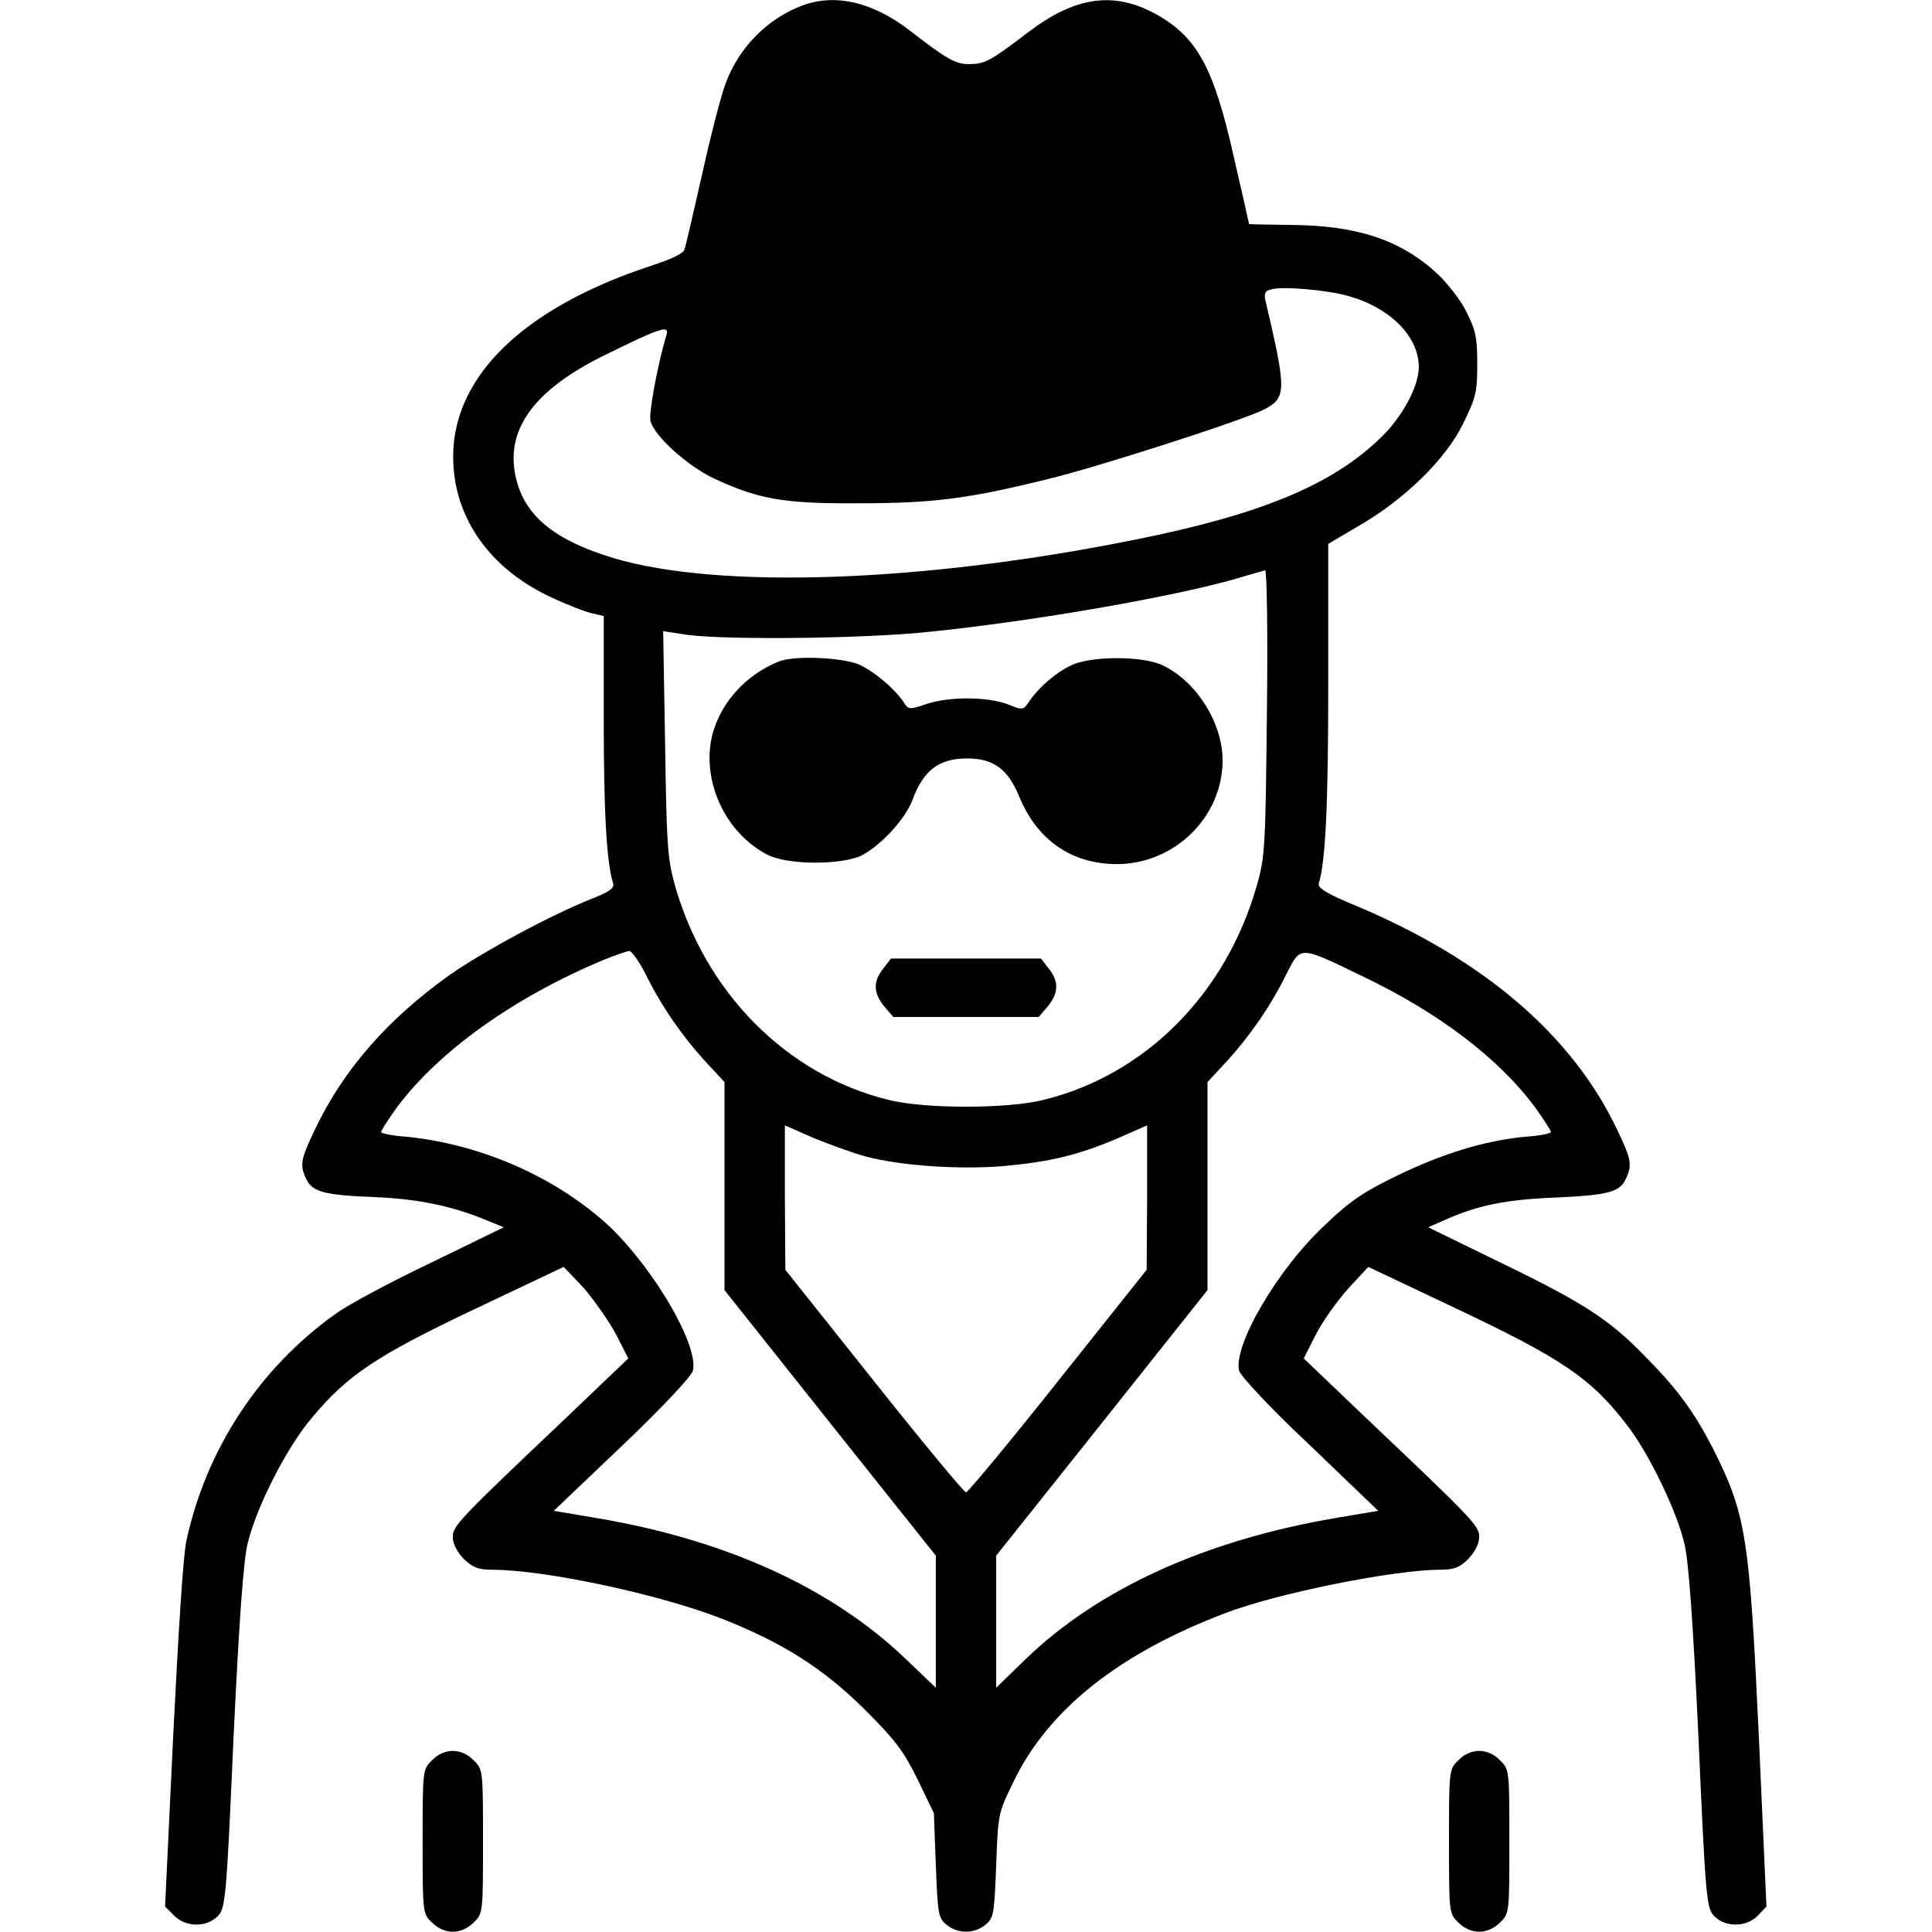 <?xml version="1.0" encoding="UTF-8"?>
<svg xmlns="http://www.w3.org/2000/svg" xmlns:xlink="http://www.w3.org/1999/xlink" width="16px" height="16px" viewBox="0 0 16 16" version="1.1">
    <g id="surface1">
        <path style=" stroke:none;fill-rule:nonzero;fill:rgb(0%,0%,0%);fill-opacity:1;" d="M 6.652 0.043 C 6.363 0.148 6.117 0.391 6.008 0.695 C 5.973 0.785 5.887 1.117 5.816 1.438 C 5.742 1.758 5.68 2.039 5.668 2.066 C 5.664 2.098 5.555 2.148 5.398 2.199 C 4.398 2.527 3.82 3.051 3.758 3.672 C 3.711 4.207 4.004 4.68 4.547 4.938 C 4.684 5.004 4.844 5.066 4.898 5.078 L 5 5.102 L 5 5.961 C 5 6.723 5.023 7.145 5.078 7.316 C 5.09 7.352 5.051 7.383 4.914 7.438 C 4.574 7.57 4.004 7.879 3.73 8.07 C 3.211 8.438 2.844 8.859 2.609 9.352 C 2.492 9.598 2.48 9.645 2.535 9.762 C 2.586 9.871 2.684 9.898 3.109 9.914 C 3.477 9.93 3.762 9.992 4.047 10.113 L 4.172 10.164 L 3.57 10.457 C 3.234 10.617 2.875 10.809 2.77 10.887 C 2.145 11.336 1.707 12.004 1.543 12.762 C 1.516 12.895 1.477 13.516 1.434 14.383 L 1.367 15.789 L 1.441 15.863 C 1.535 15.961 1.711 15.965 1.805 15.867 C 1.867 15.801 1.875 15.727 1.934 14.391 C 1.98 13.422 2.016 12.922 2.051 12.781 C 2.125 12.477 2.375 11.984 2.586 11.738 C 2.875 11.391 3.117 11.227 3.934 10.84 L 4.668 10.492 L 4.836 10.668 C 4.922 10.77 5.043 10.941 5.102 11.051 L 5.203 11.25 L 4.688 11.742 C 3.789 12.594 3.75 12.637 3.75 12.73 C 3.75 12.785 3.785 12.852 3.84 12.91 C 3.914 12.98 3.961 13 4.074 13 C 4.512 13 5.461 13.203 5.98 13.406 C 6.477 13.602 6.812 13.812 7.16 14.156 C 7.414 14.41 7.48 14.496 7.598 14.734 L 7.734 15.016 L 7.75 15.445 C 7.766 15.855 7.77 15.883 7.84 15.941 C 7.934 16.016 8.066 16.016 8.16 15.941 C 8.23 15.883 8.234 15.855 8.25 15.445 C 8.266 15.016 8.266 15.016 8.398 14.746 C 8.688 14.152 9.273 13.691 10.148 13.359 C 10.574 13.195 11.547 13 11.922 13 C 12.039 13 12.086 12.984 12.16 12.91 C 12.215 12.852 12.25 12.785 12.25 12.73 C 12.25 12.637 12.211 12.594 11.312 11.742 L 10.797 11.25 L 10.902 11.043 C 10.961 10.93 11.086 10.758 11.172 10.664 L 11.332 10.492 L 12.016 10.816 C 12.945 11.254 13.18 11.414 13.488 11.82 C 13.664 12.055 13.883 12.508 13.949 12.781 C 13.984 12.922 14.02 13.41 14.066 14.391 C 14.125 15.727 14.133 15.801 14.195 15.867 C 14.289 15.965 14.465 15.961 14.559 15.863 L 14.629 15.789 L 14.566 14.383 C 14.488 12.715 14.461 12.539 14.18 11.984 C 14.035 11.703 13.895 11.508 13.648 11.258 C 13.344 10.938 13.129 10.797 12.453 10.469 L 11.828 10.164 L 11.977 10.098 C 12.246 9.98 12.477 9.934 12.875 9.918 C 13.312 9.898 13.414 9.875 13.465 9.762 C 13.52 9.645 13.508 9.598 13.391 9.352 C 13.02 8.574 12.289 7.945 11.227 7.5 C 10.98 7.398 10.91 7.352 10.922 7.316 C 10.977 7.133 11 6.68 11 5.664 L 11 4.504 L 11.258 4.352 C 11.629 4.137 11.973 3.805 12.117 3.508 C 12.223 3.293 12.234 3.246 12.234 3.02 C 12.234 2.805 12.223 2.738 12.148 2.59 C 12.102 2.492 11.992 2.352 11.91 2.273 C 11.605 1.988 11.242 1.867 10.695 1.863 C 10.504 1.859 10.344 1.859 10.344 1.855 C 10.344 1.852 10.289 1.605 10.219 1.305 C 10.051 0.555 9.914 0.305 9.566 0.113 C 9.219 -0.074 8.902 -0.027 8.516 0.266 C 8.199 0.508 8.156 0.531 8.023 0.531 C 7.914 0.531 7.836 0.488 7.531 0.25 C 7.23 0.02 6.926 -0.055 6.652 0.043 Z M 11.172 2.453 C 11.516 2.551 11.75 2.789 11.75 3.039 C 11.75 3.203 11.609 3.461 11.426 3.633 C 11.023 4.02 10.434 4.262 9.402 4.469 C 7.645 4.824 5.953 4.883 5.078 4.621 C 4.551 4.461 4.305 4.238 4.258 3.875 C 4.215 3.508 4.469 3.199 5.039 2.926 C 5.477 2.711 5.543 2.691 5.52 2.773 C 5.445 3.02 5.371 3.426 5.387 3.488 C 5.422 3.613 5.688 3.855 5.91 3.961 C 6.277 4.133 6.484 4.172 7.109 4.168 C 7.719 4.168 8.012 4.133 8.688 3.965 C 9.094 3.867 10.305 3.477 10.469 3.391 C 10.656 3.293 10.656 3.238 10.477 2.477 C 10.469 2.43 10.48 2.406 10.523 2.398 C 10.609 2.367 11 2.402 11.172 2.453 Z M 10.492 5.898 C 10.48 7.008 10.477 7.094 10.41 7.328 C 10.156 8.227 9.488 8.902 8.641 9.109 C 8.34 9.184 7.66 9.184 7.359 9.109 C 6.512 8.902 5.836 8.215 5.586 7.32 C 5.527 7.105 5.52 6.977 5.508 6.152 L 5.492 5.227 L 5.695 5.258 C 6.035 5.301 7.152 5.289 7.68 5.234 C 8.562 5.145 9.727 4.941 10.25 4.789 C 10.363 4.754 10.465 4.727 10.477 4.723 C 10.492 4.723 10.5 5.25 10.492 5.898 Z M 5.348 8.07 C 5.477 8.332 5.648 8.578 5.84 8.789 L 6 8.961 L 6 10.684 L 6.875 11.785 L 7.75 12.883 L 7.75 13.977 L 7.5 13.738 C 6.883 13.148 6.008 12.75 4.93 12.57 L 4.586 12.512 L 5.152 11.973 C 5.477 11.664 5.727 11.398 5.738 11.352 C 5.789 11.148 5.426 10.523 5.055 10.164 C 4.617 9.754 3.992 9.477 3.367 9.414 C 3.25 9.406 3.156 9.387 3.156 9.375 C 3.156 9.363 3.215 9.27 3.289 9.168 C 3.633 8.707 4.258 8.258 5 7.949 C 5.094 7.91 5.191 7.879 5.211 7.875 C 5.23 7.875 5.293 7.961 5.348 8.07 Z M 11.277 8.082 C 11.91 8.383 12.41 8.762 12.711 9.168 C 12.785 9.27 12.844 9.363 12.844 9.375 C 12.844 9.387 12.75 9.406 12.633 9.414 C 12.297 9.445 11.945 9.555 11.574 9.734 C 11.293 9.871 11.18 9.945 10.973 10.145 C 10.578 10.512 10.211 11.145 10.262 11.352 C 10.273 11.395 10.523 11.664 10.848 11.969 L 11.414 12.512 L 11.07 12.57 C 9.984 12.754 9.098 13.156 8.492 13.742 L 8.25 13.977 L 8.25 12.883 L 9.125 11.785 L 10 10.684 L 10 8.961 L 10.16 8.789 C 10.352 8.578 10.523 8.332 10.652 8.07 C 10.773 7.832 10.754 7.828 11.277 8.082 Z M 7.172 9.578 C 7.465 9.656 7.961 9.688 8.32 9.656 C 8.699 9.621 8.93 9.566 9.258 9.426 L 9.5 9.32 L 9.5 9.918 L 9.496 10.516 L 8.762 11.438 C 8.359 11.945 8.016 12.359 8 12.359 C 7.984 12.359 7.641 11.945 7.238 11.438 L 6.504 10.516 L 6.5 9.918 L 6.5 9.32 L 6.742 9.426 C 6.875 9.48 7.07 9.551 7.172 9.578 Z M 7.172 9.578 "/>
        <path style=" stroke:none;fill-rule:nonzero;fill:rgb(0%,0%,0%);fill-opacity:1;" d="M 6.453 5.477 C 6.18 5.586 5.977 5.809 5.902 6.074 C 5.801 6.457 6.004 6.902 6.363 7.082 C 6.531 7.164 6.965 7.164 7.133 7.086 C 7.297 7 7.492 6.789 7.555 6.629 C 7.645 6.383 7.773 6.281 8.008 6.281 C 8.227 6.281 8.344 6.367 8.438 6.59 C 8.586 6.957 8.875 7.156 9.25 7.156 C 9.727 7.156 10.125 6.766 10.125 6.297 C 10.125 5.992 9.914 5.648 9.633 5.512 C 9.469 5.43 9.031 5.43 8.867 5.512 C 8.738 5.574 8.605 5.691 8.523 5.809 C 8.473 5.883 8.473 5.883 8.344 5.832 C 8.18 5.77 7.859 5.766 7.668 5.832 C 7.527 5.879 7.523 5.879 7.477 5.805 C 7.398 5.695 7.25 5.57 7.125 5.508 C 6.992 5.445 6.586 5.426 6.453 5.477 Z M 6.453 5.477 "/>
        <path style=" stroke:none;fill-rule:nonzero;fill:rgb(0%,0%,0%);fill-opacity:1;" d="M 7.316 8.02 C 7.227 8.129 7.234 8.227 7.324 8.336 L 7.398 8.422 L 8.602 8.422 L 8.676 8.336 C 8.766 8.227 8.773 8.129 8.684 8.02 L 8.621 7.938 L 7.379 7.938 Z M 7.316 8.02 "/>
        <path style=" stroke:none;fill-rule:nonzero;fill:rgb(0%,0%,0%);fill-opacity:1;" d="M 3.578 14.578 C 3.5 14.652 3.5 14.66 3.5 15.25 C 3.5 15.84 3.5 15.848 3.578 15.922 C 3.68 16.023 3.82 16.023 3.922 15.922 C 4 15.848 4 15.84 4 15.25 C 4 14.66 4 14.652 3.922 14.578 C 3.875 14.527 3.809 14.5 3.75 14.5 C 3.691 14.5 3.625 14.527 3.578 14.578 Z M 3.578 14.578 "/>
        <path style=" stroke:none;fill-rule:nonzero;fill:rgb(0%,0%,0%);fill-opacity:1;" d="M 12.078 14.578 C 12 14.652 12 14.66 12 15.25 C 12 15.84 12 15.848 12.078 15.922 C 12.18 16.023 12.32 16.023 12.422 15.922 C 12.5 15.848 12.5 15.84 12.5 15.25 C 12.5 14.66 12.5 14.652 12.422 14.578 C 12.375 14.527 12.309 14.5 12.25 14.5 C 12.191 14.5 12.125 14.527 12.078 14.578 Z M 12.078 14.578 "/>
    </g>
</svg>
